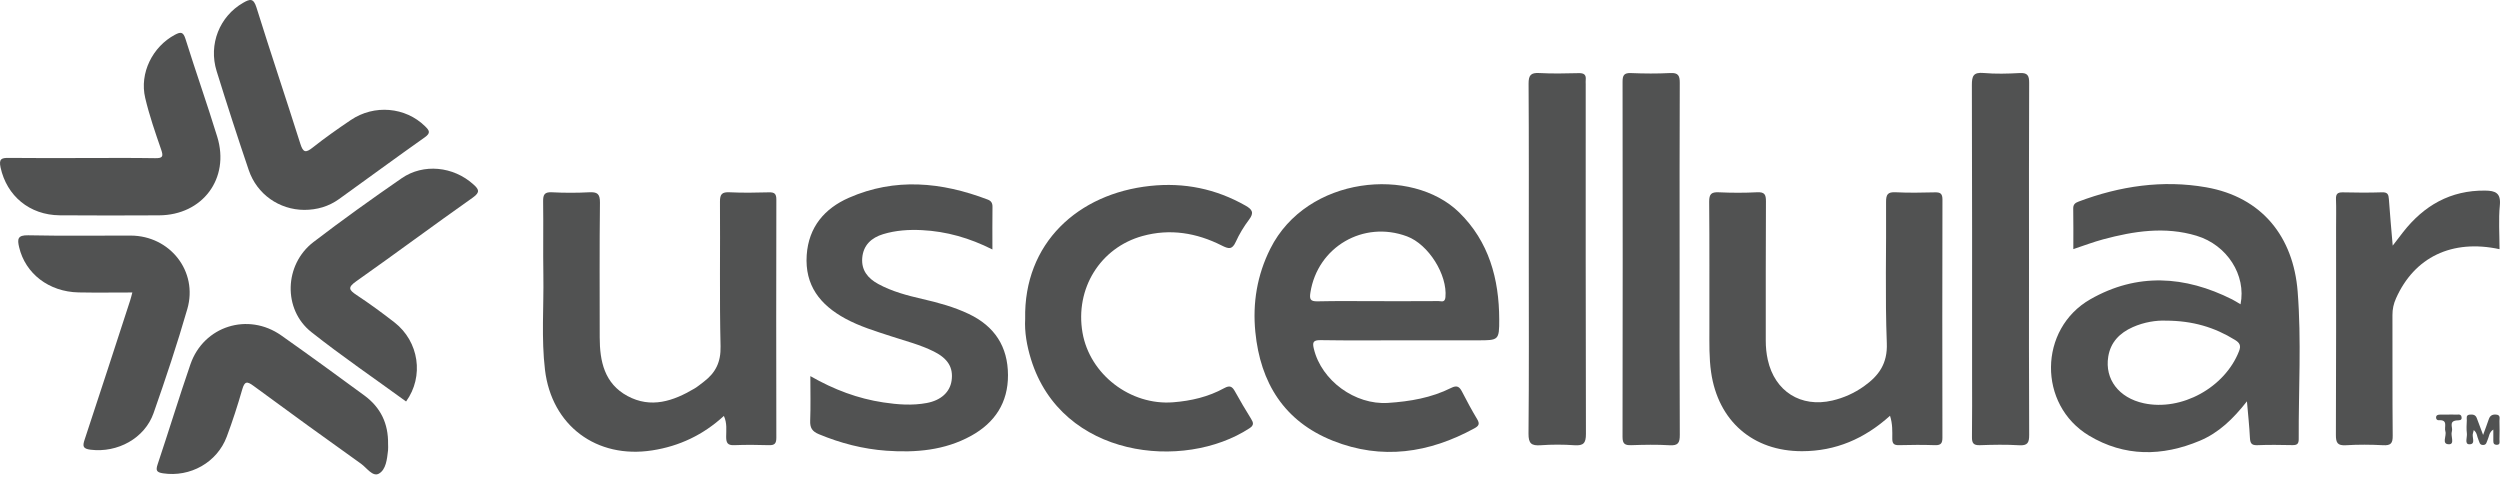 <?xml version="1.0" encoding="UTF-8"?>
<svg width="148px" height="29px" viewBox="0 0 148 29" version="1.1" xmlns="http://www.w3.org/2000/svg" xmlns:xlink="http://www.w3.org/1999/xlink">
    <title>Group 35</title>
    <g id="d_WA-Home-Page-2023" stroke="none" stroke-width="1" fill="none" fill-rule="evenodd">
        <g id="d_WA-Home-Page-Sept-2023-weBoost-Hero" transform="translate(-873, -1969)" fill="#515252">
            <g id="Group-10" transform="translate(40, 1863)">
                <g id="Group-35" transform="translate(833, 106)">
                    <path d="M128.207,18.982 C127.659,18.959 126.939,19.063 126.26,19.366 C125.493,19.709 124.948,20.248 124.808,21.115 C124.594,22.449 125.433,23.552 126.908,23.872 C129.144,24.357 131.713,22.943 132.552,20.786 C132.681,20.455 132.591,20.295 132.307,20.121 C131.108,19.38 129.814,18.984 128.207,18.982 M133.019,23.759 C132.196,24.806 131.35,25.62 130.234,26.09 C128.001,27.031 125.765,27.048 123.669,25.788 C120.634,23.965 120.677,19.471 123.75,17.716 C126.514,16.138 129.345,16.321 132.14,17.723 C132.307,17.808 132.465,17.912 132.64,18.014 C132.986,16.288 131.842,14.501 130.036,13.957 C128.175,13.395 126.33,13.679 124.504,14.17 C123.929,14.325 123.369,14.539 122.741,14.747 C122.741,13.916 122.75,13.128 122.735,12.34 C122.73,12.09 122.869,12.003 123.057,11.932 C125.5,11.012 128.032,10.638 130.6,11.087 C133.92,11.669 135.766,14.029 136.021,17.256 C136.25,20.155 136.071,23.085 136.084,26.001 C136.085,26.3 135.961,26.355 135.701,26.351 C135.012,26.338 134.322,26.326 133.633,26.355 C133.277,26.37 133.211,26.224 133.195,25.912 C133.162,25.237 133.088,24.564 133.019,23.759" id="Fill-1"></path>
                    <path d="M81.548,17.829 C82.753,17.829 83.957,17.833 85.162,17.824 C85.318,17.822 85.537,17.938 85.57,17.594 C85.695,16.275 84.575,14.472 83.298,13.994 C80.719,13.029 78.001,14.615 77.576,17.318 C77.515,17.705 77.563,17.849 77.999,17.839 C79.181,17.811 80.365,17.829 81.548,17.829 M83.152,20.147 C81.493,20.147 79.835,20.164 78.177,20.136 C77.722,20.129 77.691,20.282 77.781,20.654 C78.234,22.533 80.218,23.98 82.171,23.852 C83.469,23.767 84.736,23.551 85.907,22.965 C86.247,22.794 86.397,22.886 86.551,23.185 C86.835,23.737 87.129,24.285 87.449,24.817 C87.614,25.09 87.547,25.214 87.288,25.355 C84.602,26.825 81.803,27.244 78.911,26.094 C76.02,24.945 74.611,22.655 74.316,19.651 C74.148,17.941 74.418,16.288 75.203,14.723 C77.369,10.402 83.587,9.839 86.384,12.577 C88.144,14.3 88.747,16.51 88.754,18.902 C88.758,20.147 88.72,20.147 87.481,20.147 C86.038,20.147 84.595,20.147 83.152,20.147" id="Fill-3"></path>
                    <path d="M111.889,24.613 C110.369,25.981 108.669,26.707 106.685,26.711 C103.77,26.717 101.714,24.921 101.298,22.04 C101.174,21.184 101.197,20.329 101.196,19.473 C101.191,16.963 101.206,14.454 101.183,11.945 C101.179,11.484 101.315,11.362 101.76,11.384 C102.513,11.419 103.269,11.421 104.021,11.382 C104.461,11.36 104.547,11.516 104.544,11.921 C104.527,14.666 104.537,17.412 104.533,20.157 C104.532,20.546 104.569,20.926 104.653,21.305 C105.068,23.17 106.608,24.147 108.475,23.712 C109.15,23.554 109.776,23.273 110.343,22.87 C111.222,22.246 111.747,21.532 111.699,20.319 C111.592,17.535 111.676,14.744 111.655,11.956 C111.652,11.511 111.757,11.359 112.22,11.382 C112.994,11.421 113.771,11.406 114.546,11.387 C114.872,11.379 114.993,11.463 114.993,11.813 C114.982,16.51 114.982,21.207 114.991,25.904 C114.992,26.23 114.912,26.364 114.561,26.354 C113.852,26.331 113.14,26.333 112.429,26.353 C112.124,26.361 112.021,26.27 112.023,25.958 C112.025,25.534 112.046,25.102 111.889,24.613" id="Fill-5"></path>
                    <path d="M42.854,24.622 C41.633,25.742 40.227,26.413 38.61,26.663 C35.313,27.175 32.658,25.196 32.263,21.895 C32.041,20.036 32.197,18.168 32.167,16.304 C32.143,14.846 32.175,13.386 32.153,11.928 C32.147,11.525 32.233,11.359 32.677,11.383 C33.408,11.421 34.143,11.422 34.874,11.383 C35.359,11.357 35.523,11.472 35.517,11.998 C35.486,14.657 35.502,17.317 35.503,19.976 C35.504,21.39 35.782,22.706 37.146,23.443 C38.536,24.193 39.855,23.748 41.108,23.004 C41.31,22.883 41.492,22.729 41.68,22.586 C42.368,22.061 42.68,21.427 42.657,20.504 C42.59,17.653 42.643,14.8 42.622,11.947 C42.618,11.492 42.743,11.361 43.195,11.383 C43.968,11.42 44.746,11.407 45.521,11.386 C45.855,11.377 45.961,11.475 45.96,11.818 C45.949,16.516 45.95,21.213 45.959,25.91 C45.959,26.24 45.871,26.365 45.526,26.354 C44.837,26.331 44.147,26.328 43.459,26.354 C43.076,26.369 42.99,26.216 42.989,25.866 C42.989,25.469 43.052,25.055 42.854,24.622" id="Fill-7"></path>
                    <path d="M47.973,22.266 C49.392,23.077 50.792,23.597 52.291,23.823 C53.145,23.952 54.006,24.018 54.862,23.858 C55.713,23.7 56.236,23.209 56.334,22.535 C56.445,21.772 56.127,21.23 55.287,20.81 C54.477,20.406 53.599,20.184 52.743,19.904 C51.825,19.604 50.9,19.326 50.046,18.862 C48.551,18.048 47.636,16.896 47.757,15.1 C47.87,13.436 48.819,12.339 50.252,11.709 C52.985,10.507 55.743,10.774 58.471,11.814 C58.678,11.892 58.759,12.022 58.755,12.249 C58.743,13.06 58.751,13.871 58.751,14.769 C57.4,14.088 56.031,13.697 54.579,13.624 C53.8,13.585 53.028,13.635 52.281,13.862 C51.591,14.072 51.109,14.509 51.045,15.264 C50.983,15.992 51.371,16.474 51.988,16.81 C52.807,17.257 53.7,17.491 54.6,17.699 C55.543,17.915 56.473,18.168 57.351,18.585 C58.883,19.313 59.667,20.519 59.673,22.205 C59.679,23.838 58.898,25.025 57.487,25.802 C55.922,26.664 54.212,26.806 52.474,26.682 C51.095,26.583 49.768,26.24 48.486,25.708 C48.073,25.538 47.947,25.324 47.963,24.899 C47.996,24.067 47.973,23.233 47.973,22.266" id="Fill-9"></path>
                    <path d="M60.69,18.882 C60.597,14.389 63.822,11.46 68.093,11.006 C70.102,10.792 71.979,11.175 73.737,12.174 C74.137,12.401 74.253,12.593 73.946,13 C73.638,13.408 73.366,13.856 73.156,14.321 C72.941,14.798 72.724,14.734 72.324,14.533 C70.838,13.784 69.27,13.521 67.638,13.971 C65.131,14.663 63.635,17.089 64.084,19.691 C64.513,22.172 66.926,24.015 69.452,23.815 C70.518,23.732 71.537,23.493 72.471,22.979 C72.821,22.786 72.954,22.893 73.115,23.181 C73.417,23.724 73.731,24.26 74.06,24.787 C74.206,25.021 74.248,25.171 73.969,25.353 C70.079,27.894 62.848,27.124 61.037,21.274 C60.788,20.47 60.646,19.652 60.69,18.882" id="Fill-11"></path>
                    <path d="M90.504,15.316 C90.504,11.865 90.515,8.413 90.492,4.962 C90.489,4.456 90.62,4.294 91.134,4.324 C91.907,4.368 92.684,4.346 93.459,4.33 C93.759,4.323 93.908,4.411 93.875,4.726 C93.866,4.811 93.874,4.897 93.874,4.983 C93.874,11.885 93.868,18.788 93.887,25.69 C93.888,26.227 93.746,26.395 93.211,26.358 C92.547,26.312 91.875,26.311 91.211,26.358 C90.661,26.397 90.483,26.26 90.488,25.669 C90.521,22.218 90.504,18.767 90.504,15.316" id="Fill-13"></path>
                    <path d="M99.433,15.329 C99.433,18.802 99.424,22.274 99.444,25.747 C99.446,26.217 99.343,26.389 98.842,26.359 C98.091,26.313 97.335,26.33 96.582,26.354 C96.211,26.366 96.053,26.294 96.054,25.869 C96.067,18.86 96.066,11.851 96.056,4.841 C96.055,4.461 96.142,4.308 96.556,4.326 C97.33,4.358 98.108,4.364 98.88,4.324 C99.357,4.299 99.444,4.481 99.442,4.911 C99.426,8.384 99.433,11.856 99.433,15.329" id="Fill-15"></path>
                    <path d="M120.117,15.388 C120.117,18.839 120.108,22.29 120.127,25.741 C120.129,26.202 120.041,26.39 119.531,26.359 C118.759,26.312 117.981,26.328 117.207,26.355 C116.828,26.368 116.735,26.228 116.74,25.874 C116.757,24.632 116.747,23.388 116.747,22.145 C116.747,16.443 116.754,10.741 116.735,5.039 C116.733,4.499 116.824,4.267 117.43,4.321 C118.135,4.383 118.851,4.364 119.559,4.325 C120.028,4.298 120.128,4.469 120.126,4.906 C120.109,8.4 120.117,11.894 120.117,15.388" id="Fill-17"></path>
                    <path d="M147.972,14.751 C145.15,14.145 142.929,15.23 141.844,17.663 C141.701,17.982 141.631,18.301 141.633,18.653 C141.641,21.033 141.625,23.413 141.648,25.793 C141.653,26.243 141.537,26.382 141.081,26.357 C140.351,26.318 139.615,26.313 138.885,26.358 C138.387,26.389 138.283,26.221 138.285,25.748 C138.304,21.653 138.296,17.558 138.296,13.462 C138.296,12.904 138.311,12.346 138.29,11.789 C138.279,11.48 138.385,11.381 138.694,11.387 C139.469,11.405 140.245,11.411 141.02,11.385 C141.35,11.374 141.403,11.517 141.422,11.791 C141.482,12.667 141.564,13.541 141.648,14.542 C141.89,14.226 142.073,13.985 142.259,13.747 C143.494,12.168 145.068,11.258 147.126,11.283 C147.718,11.29 148.062,11.418 147.991,12.149 C147.908,12.996 147.972,13.858 147.972,14.751" id="Fill-19"></path>
                    <path d="M4.859,9.355 C6.301,9.355 7.745,9.34 9.187,9.364 C9.628,9.37 9.684,9.27 9.542,8.86 C9.192,7.85 8.84,6.834 8.596,5.797 C8.248,4.323 9.035,2.76 10.359,2.056 C10.697,1.877 10.848,1.881 10.98,2.303 C11.587,4.242 12.266,6.159 12.862,8.101 C13.62,10.565 11.992,12.737 9.413,12.748 C7.454,12.757 5.494,12.762 3.535,12.746 C1.746,12.73 0.398,11.594 0.033,9.913 C-0.079,9.395 0.097,9.342 0.531,9.348 C1.973,9.366 3.416,9.355 4.859,9.355" id="Fill-21"></path>
                    <path d="M18.012,12.426 C16.529,12.416 15.211,11.503 14.725,10.068 C14.065,8.125 13.433,6.171 12.825,4.211 C12.33,2.619 13.006,0.961 14.394,0.166 C14.805,-0.07 15.008,-0.117 15.184,0.447 C16.024,3.142 16.928,5.817 17.779,8.509 C17.948,9.043 18.099,9.062 18.519,8.729 C19.241,8.156 20,7.625 20.765,7.108 C22.158,6.166 24.003,6.338 25.157,7.468 C25.421,7.727 25.517,7.868 25.142,8.133 C23.44,9.335 21.762,10.569 20.071,11.785 C19.459,12.225 18.765,12.424 18.012,12.426" id="Fill-23"></path>
                    <path d="M22.974,26.279 C22.974,26.408 22.986,26.538 22.972,26.664 C22.912,27.179 22.855,27.807 22.423,28.043 C22.062,28.24 21.708,27.692 21.375,27.455 C19.241,25.933 17.118,24.397 15.008,22.843 C14.62,22.556 14.48,22.571 14.341,23.053 C14.069,23.997 13.768,24.936 13.422,25.856 C12.849,27.383 11.256,28.262 9.653,28.021 C9.257,27.961 9.214,27.843 9.334,27.483 C9.993,25.516 10.597,23.53 11.273,21.569 C12.055,19.302 14.685,18.472 16.653,19.859 C18.303,21.022 19.934,22.212 21.562,23.406 C22.539,24.123 22.992,25.076 22.974,26.279" id="Fill-25"></path>
                    <path d="M24.04,23.768 C22.166,22.404 20.248,21.095 18.432,19.659 C16.74,18.322 16.821,15.66 18.556,14.33 C20.26,13.025 22.009,11.775 23.776,10.554 C25.072,9.659 26.839,9.853 28.014,10.907 C28.338,11.198 28.456,11.368 27.992,11.696 C25.676,13.329 23.402,15.021 21.085,16.655 C20.573,17.016 20.655,17.163 21.107,17.464 C21.877,17.973 22.624,18.519 23.352,19.085 C24.808,20.219 25.112,22.283 24.04,23.768" id="Fill-27"></path>
                    <path d="M7.835,17.315 C6.747,17.315 5.698,17.332 4.649,17.311 C2.89,17.274 1.5,16.196 1.132,14.634 C1.021,14.16 1.033,13.915 1.667,13.929 C3.691,13.974 5.716,13.94 7.741,13.947 C10.064,13.955 11.732,16.065 11.09,18.29 C10.492,20.364 9.807,22.416 9.092,24.454 C8.566,25.951 6.959,26.816 5.371,26.624 C4.905,26.567 4.879,26.418 5.01,26.026 C5.919,23.286 6.808,20.539 7.703,17.794 C7.748,17.655 7.782,17.511 7.835,17.315" id="Fill-29"></path>
                    <path d="M147,25.748 C147.136,25.372 147.242,25.101 147.333,24.826 C147.404,24.611 147.537,24.525 147.766,24.543 C148.05,24.565 147.963,24.774 147.968,24.923 C147.979,25.286 147.978,25.649 147.968,26.012 C147.965,26.142 148.038,26.348 147.786,26.332 C147.565,26.317 147.61,26.131 147.605,25.99 C147.6,25.82 147.604,25.65 147.604,25.429 C147.342,25.598 147.359,25.851 147.265,26.043 C147.204,26.169 147.204,26.346 146.992,26.343 C146.78,26.341 146.784,26.16 146.724,26.035 C146.636,25.85 146.651,25.616 146.446,25.462 C146.429,25.533 146.42,25.589 146.401,25.641 C146.318,25.869 146.593,26.308 146.182,26.302 C145.884,26.298 146.069,25.883 146.039,25.655 C146.006,25.403 146.023,25.143 146.035,24.887 C146.041,24.756 145.968,24.569 146.208,24.546 C146.392,24.528 146.55,24.55 146.625,24.75 C146.736,25.047 146.849,25.345 147,25.748" id="Fill-31"></path>
                    <path d="M144.958,24.543 C145.087,24.543 145.217,24.533 145.344,24.546 C145.48,24.56 145.681,24.474 145.723,24.678 C145.771,24.913 145.564,24.875 145.425,24.89 C144.946,24.943 145.228,25.316 145.151,25.537 C145.061,25.797 145.338,26.295 144.99,26.301 C144.512,26.308 144.855,25.801 144.766,25.535 C144.681,25.281 144.953,24.834 144.368,24.878 C144.275,24.884 144.21,24.804 144.215,24.71 C144.223,24.575 144.328,24.546 144.443,24.546 C144.614,24.545 144.786,24.545 144.958,24.545 L144.958,24.543 Z" id="Fill-33"></path>
                </g>
            </g>
        </g>
    </g>
</svg>